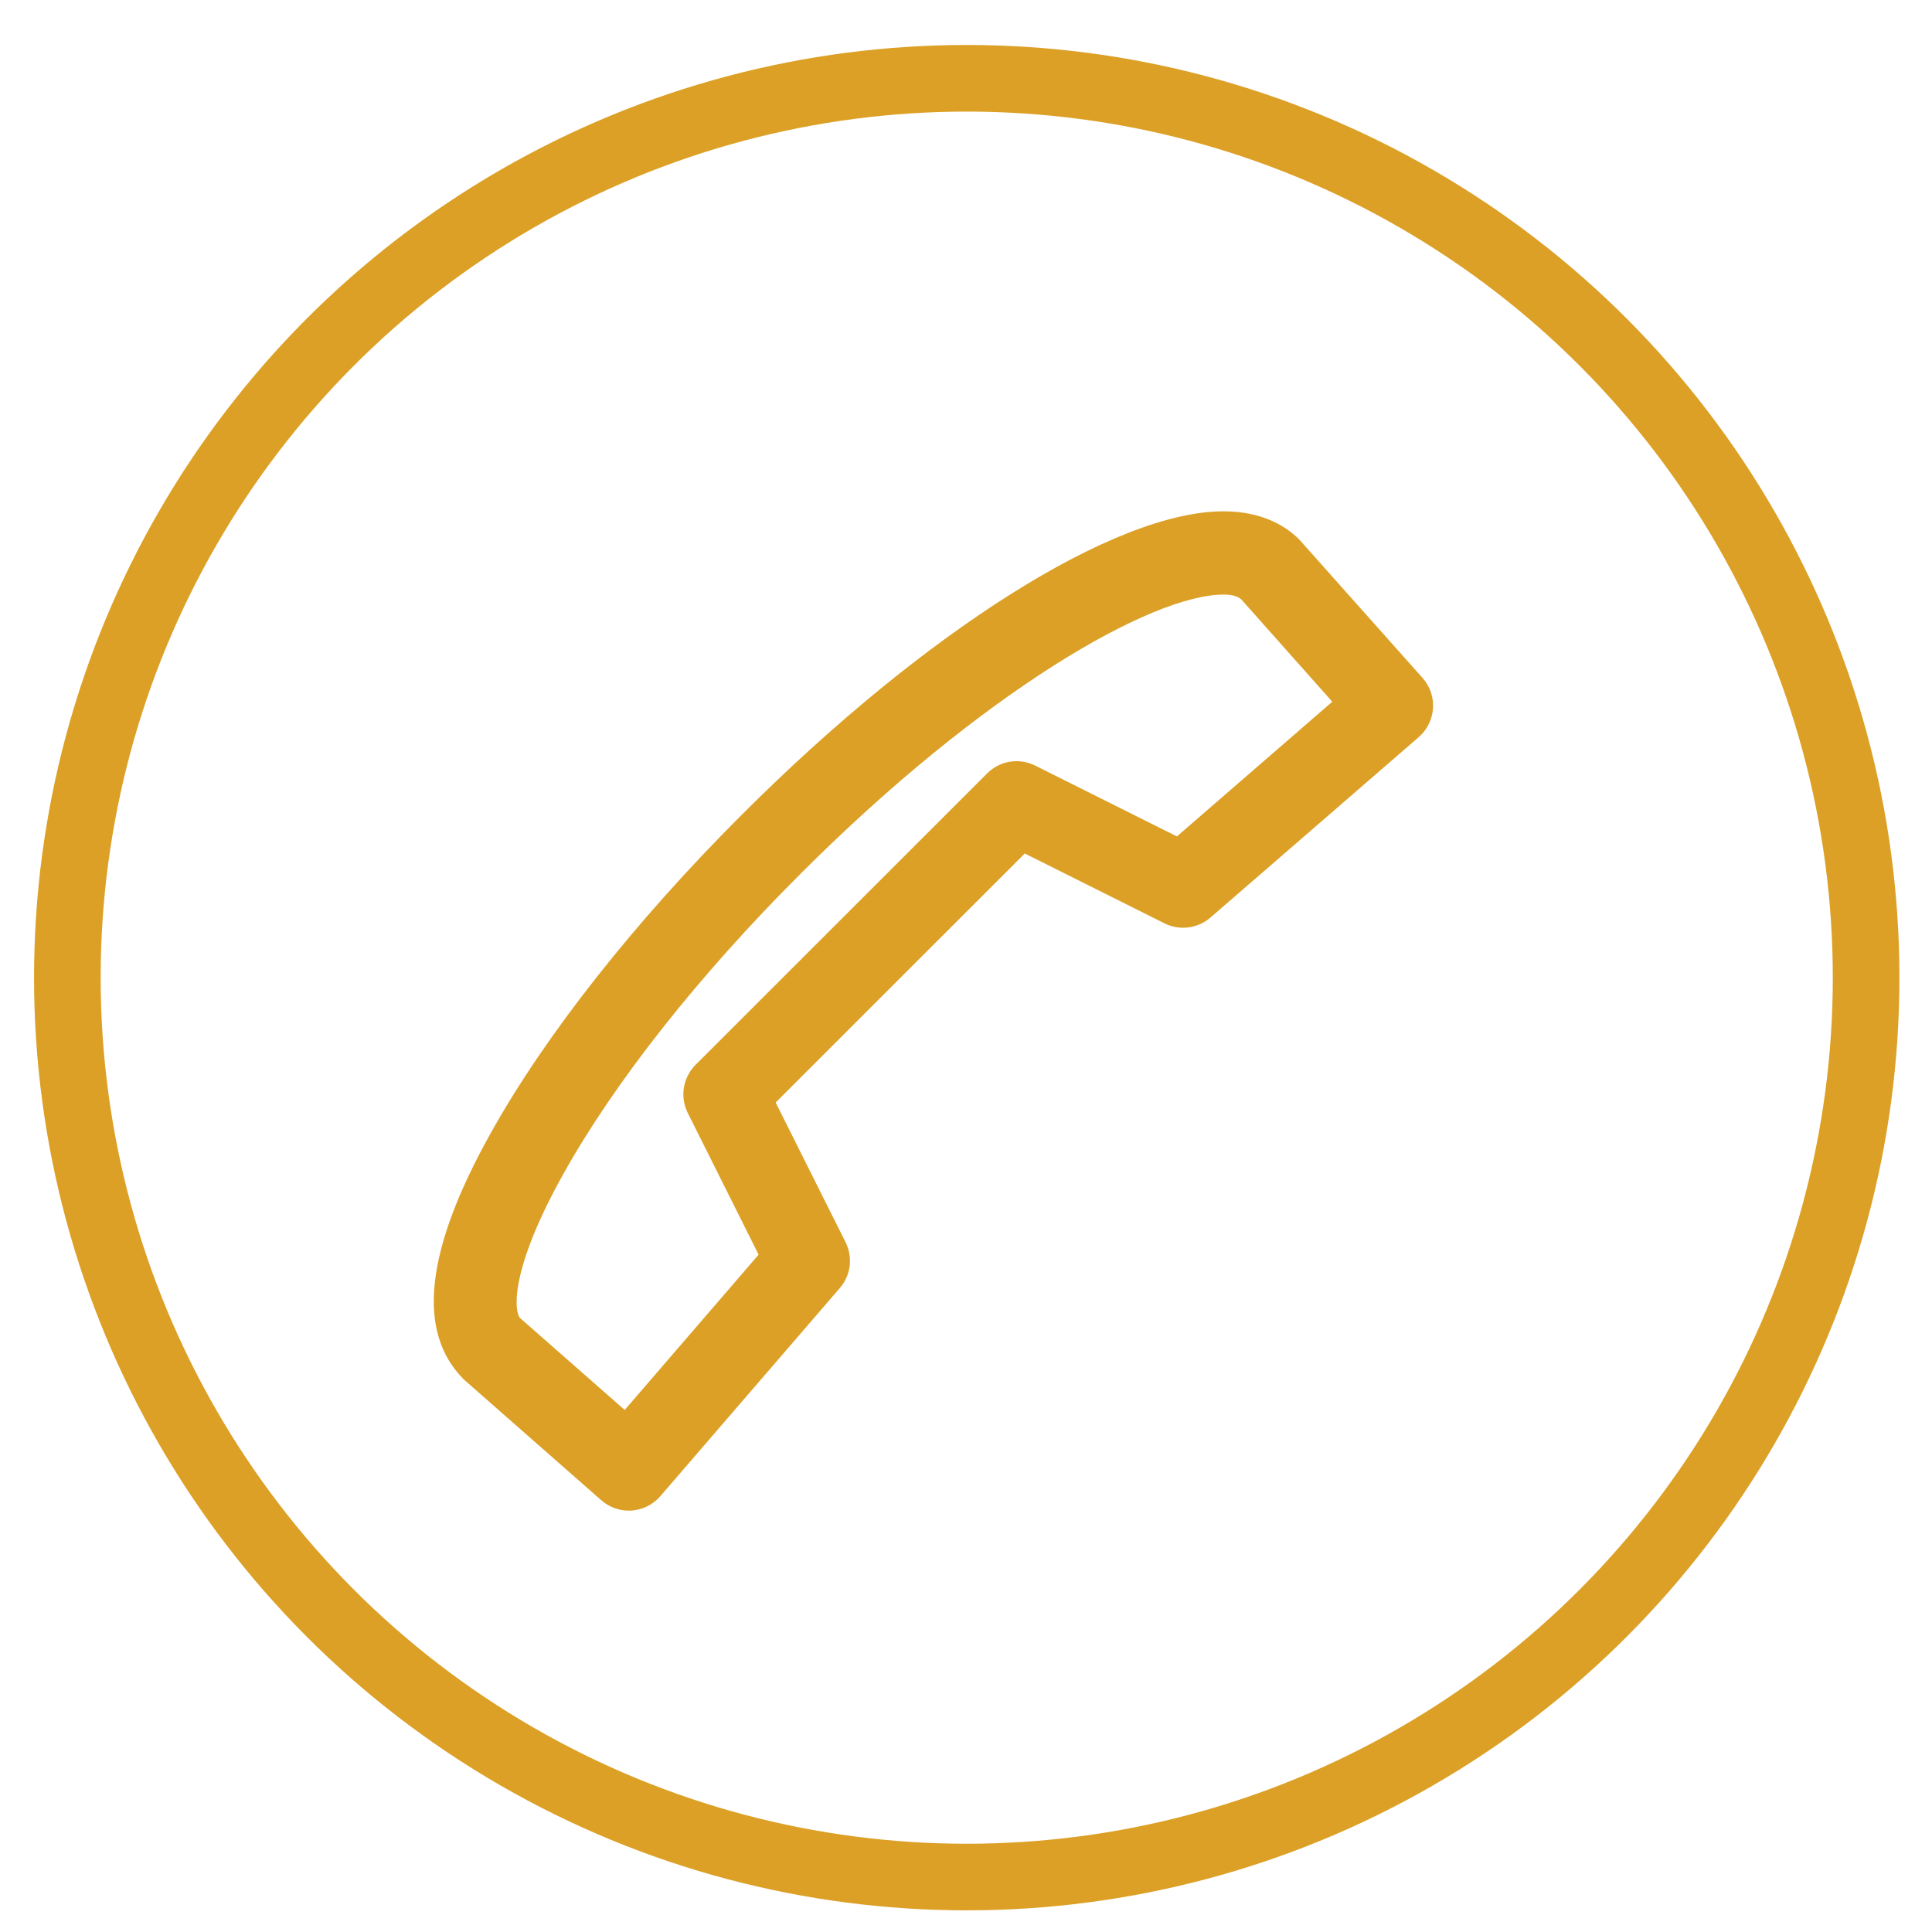 <svg width="29" height="29" viewBox="0 0 29 29" fill="none" xmlns="http://www.w3.org/2000/svg">
<circle cx="14.511" cy="14.675" r="13.5" stroke="#DCA026"/>
<path fill-rule="evenodd" clip-rule="evenodd" d="M9.438 22.675C9.287 22.675 9.14 22.62 9.026 22.52L6.964 20.708C6.241 19.987 6.39 18.756 7.366 17.008C8.191 15.529 9.53 13.832 11.133 12.231C13.9 9.463 16.739 7.675 18.365 7.675C18.955 7.675 19.309 7.905 19.501 8.097L21.354 10.177C21.464 10.302 21.521 10.465 21.51 10.632C21.499 10.799 21.422 10.954 21.296 11.064L18.169 13.773C17.979 13.938 17.705 13.973 17.48 13.86L15.382 12.811L11.643 16.549L12.692 18.646C12.805 18.872 12.772 19.143 12.606 19.334L9.912 22.458C9.803 22.585 9.648 22.662 9.481 22.674C9.467 22.675 9.452 22.675 9.438 22.675ZM18.365 8.925C17.293 8.925 14.767 10.364 12.017 13.115C10.493 14.637 9.229 16.236 8.458 17.618C7.619 19.12 7.73 19.708 7.806 19.784L9.377 21.164L11.387 18.833L10.323 16.705C10.203 16.465 10.251 16.174 10.441 15.983L14.817 11.609C15.008 11.418 15.298 11.371 15.539 11.492L17.666 12.555L19.998 10.533L18.63 8.995C18.571 8.948 18.494 8.925 18.365 8.925Z" fill="#DCA026"/>
</svg>
